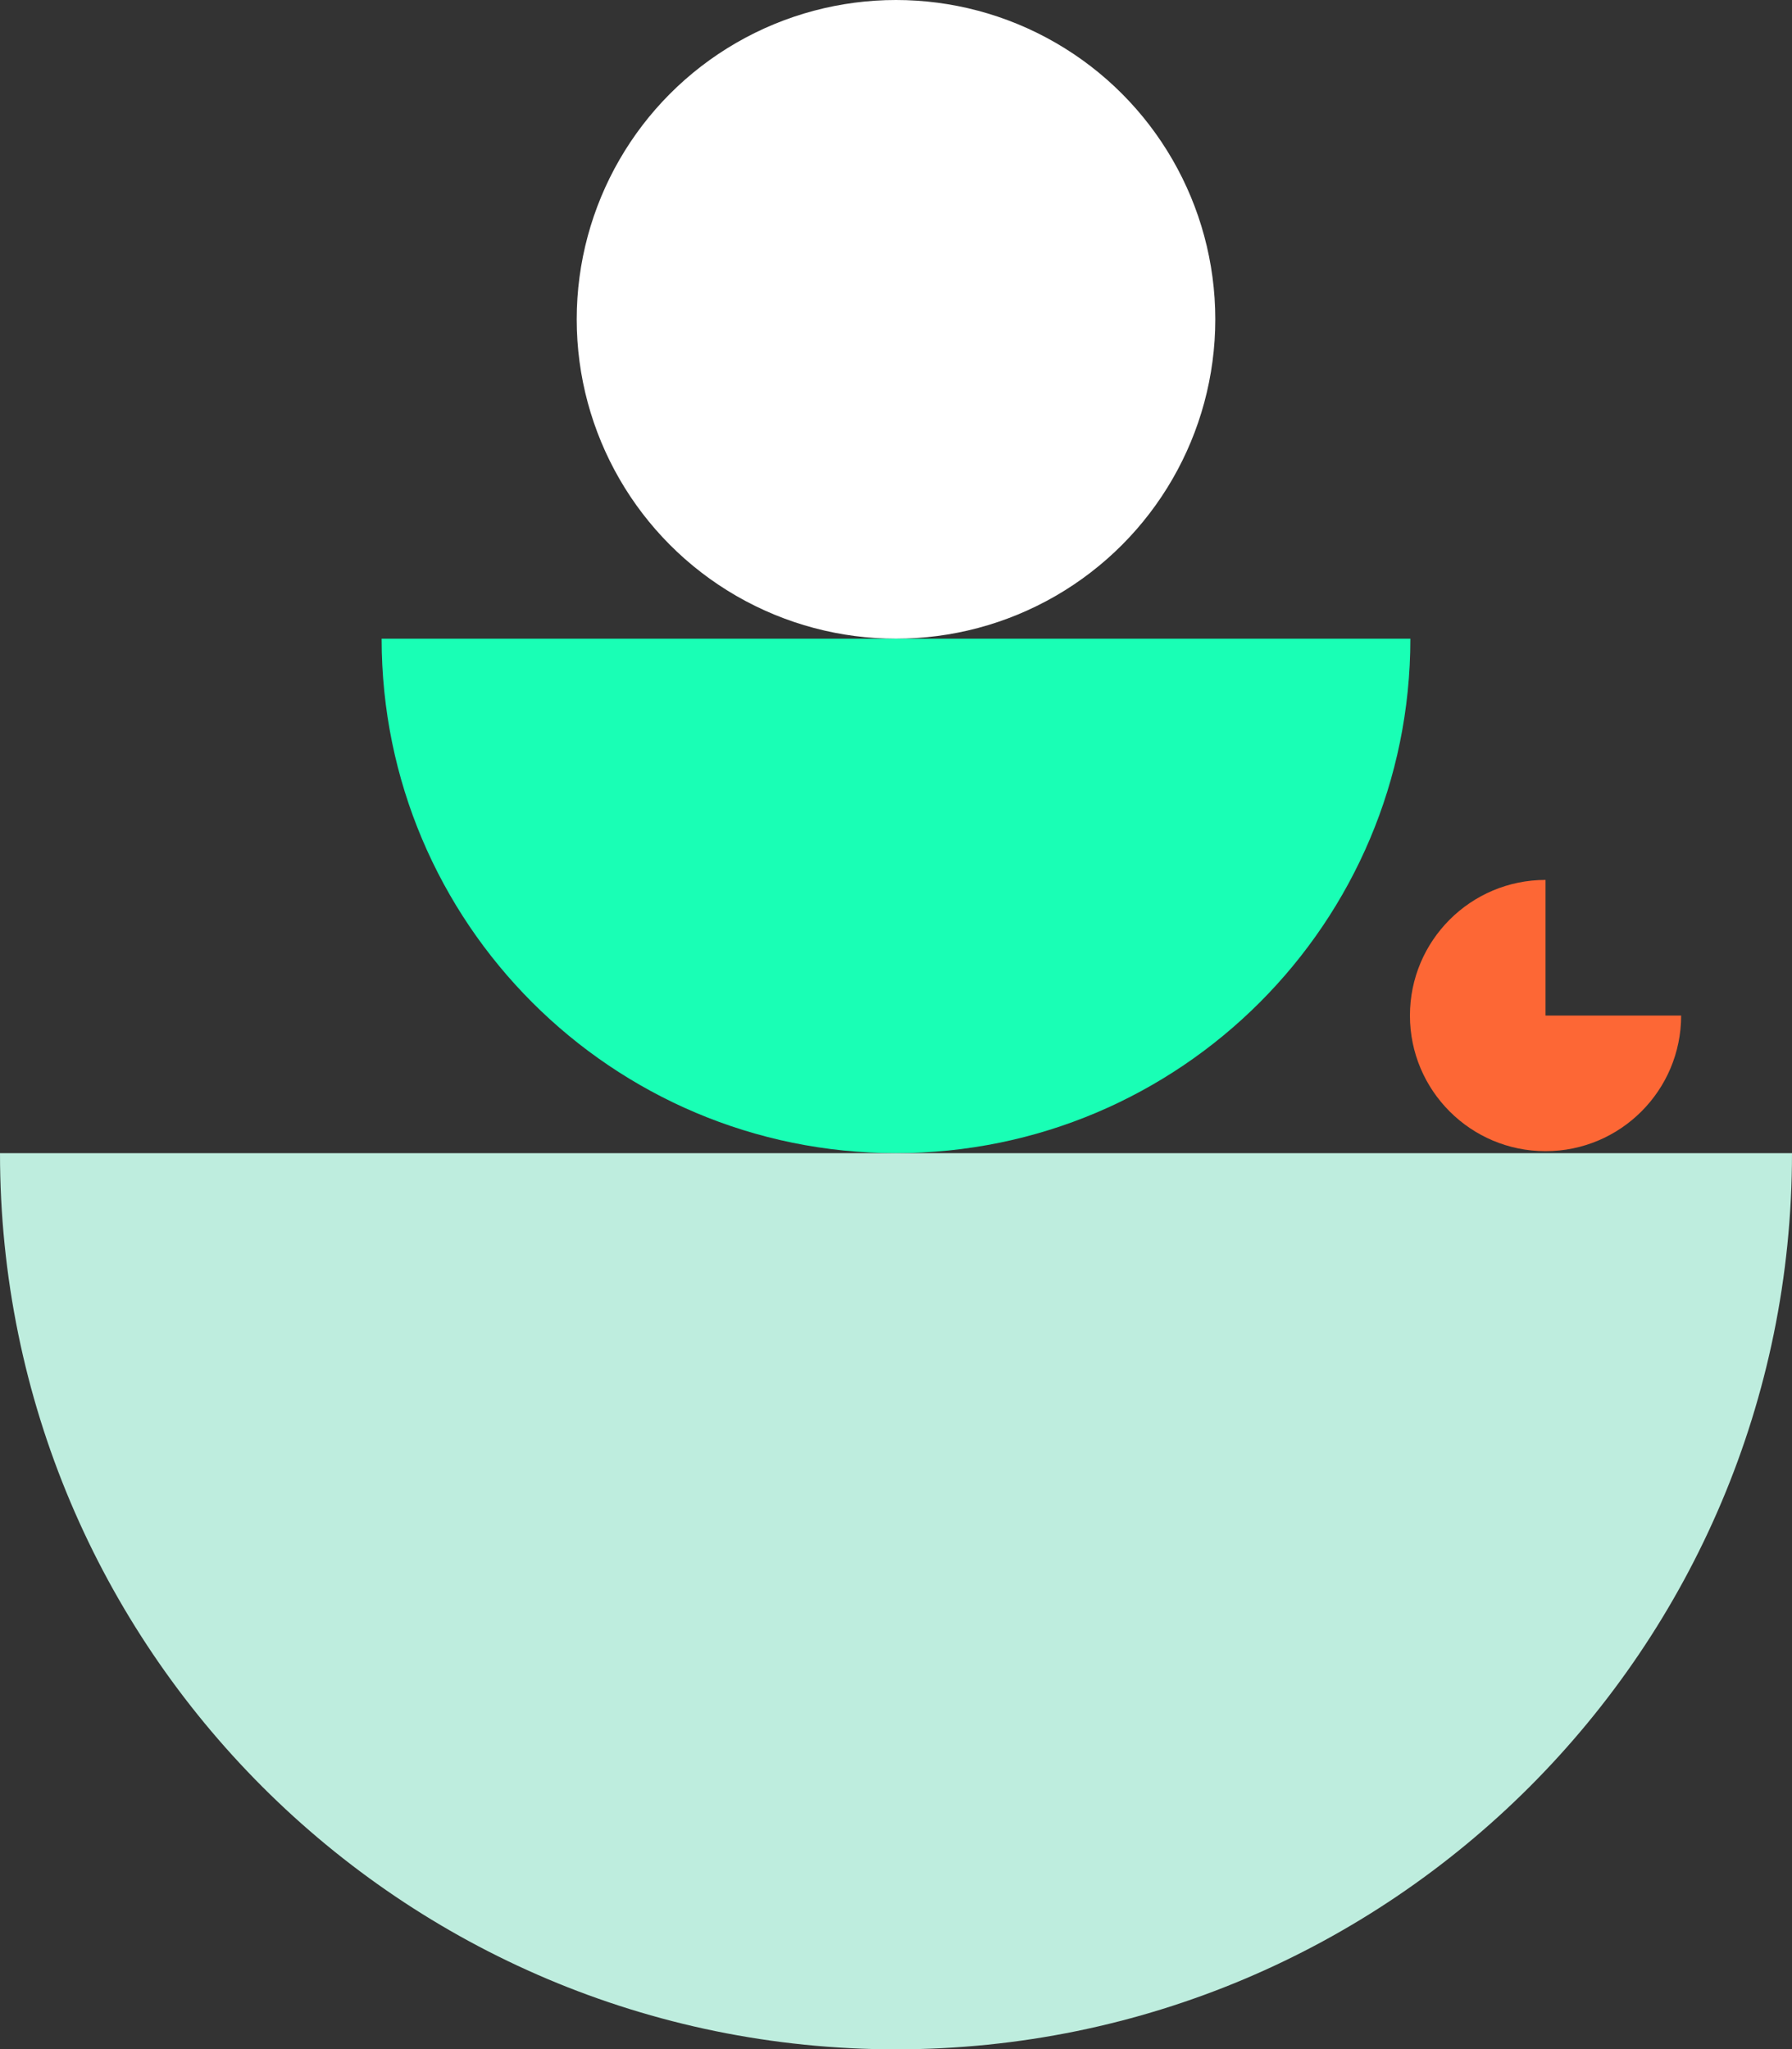<?xml version="1.0" encoding="UTF-8"?><svg id="Layer_2" xmlns="http://www.w3.org/2000/svg" width="705.94" height="807.16" viewBox="0 0 705.94 807.16"><rect x="0" y="0" width="705.94" height="807.16" fill="#333333" stroke="none"/><defs><style>.cls-1{fill:#fff;}.cls-2{fill:#fd6735;}.cls-3{fill:#beedde;}.cls-4{fill:#19ffb5;}</style></defs><g id="Capa_1"><g><circle class="cls-1" cx="352.97" cy="125.78" r="125.78"/><path class="cls-4" d="M555.6,251.56H150.34c0,111.91,90.72,202.63,202.63,202.63s202.63-90.72,202.63-202.63Z"/><path class="cls-3" d="M705.94,454.19H0c0,194.94,158.03,352.97,352.97,352.97s352.97-158.03,352.97-352.97Z"/><path class="cls-2" d="M608.85,346.57c-29.5,0-53.42,23.92-53.42,53.42,0,29.5,23.92,53.42,53.42,53.42,29.5,0,53.42-23.92,53.42-53.42h-53.42v-53.42Z"/></g></g></svg>